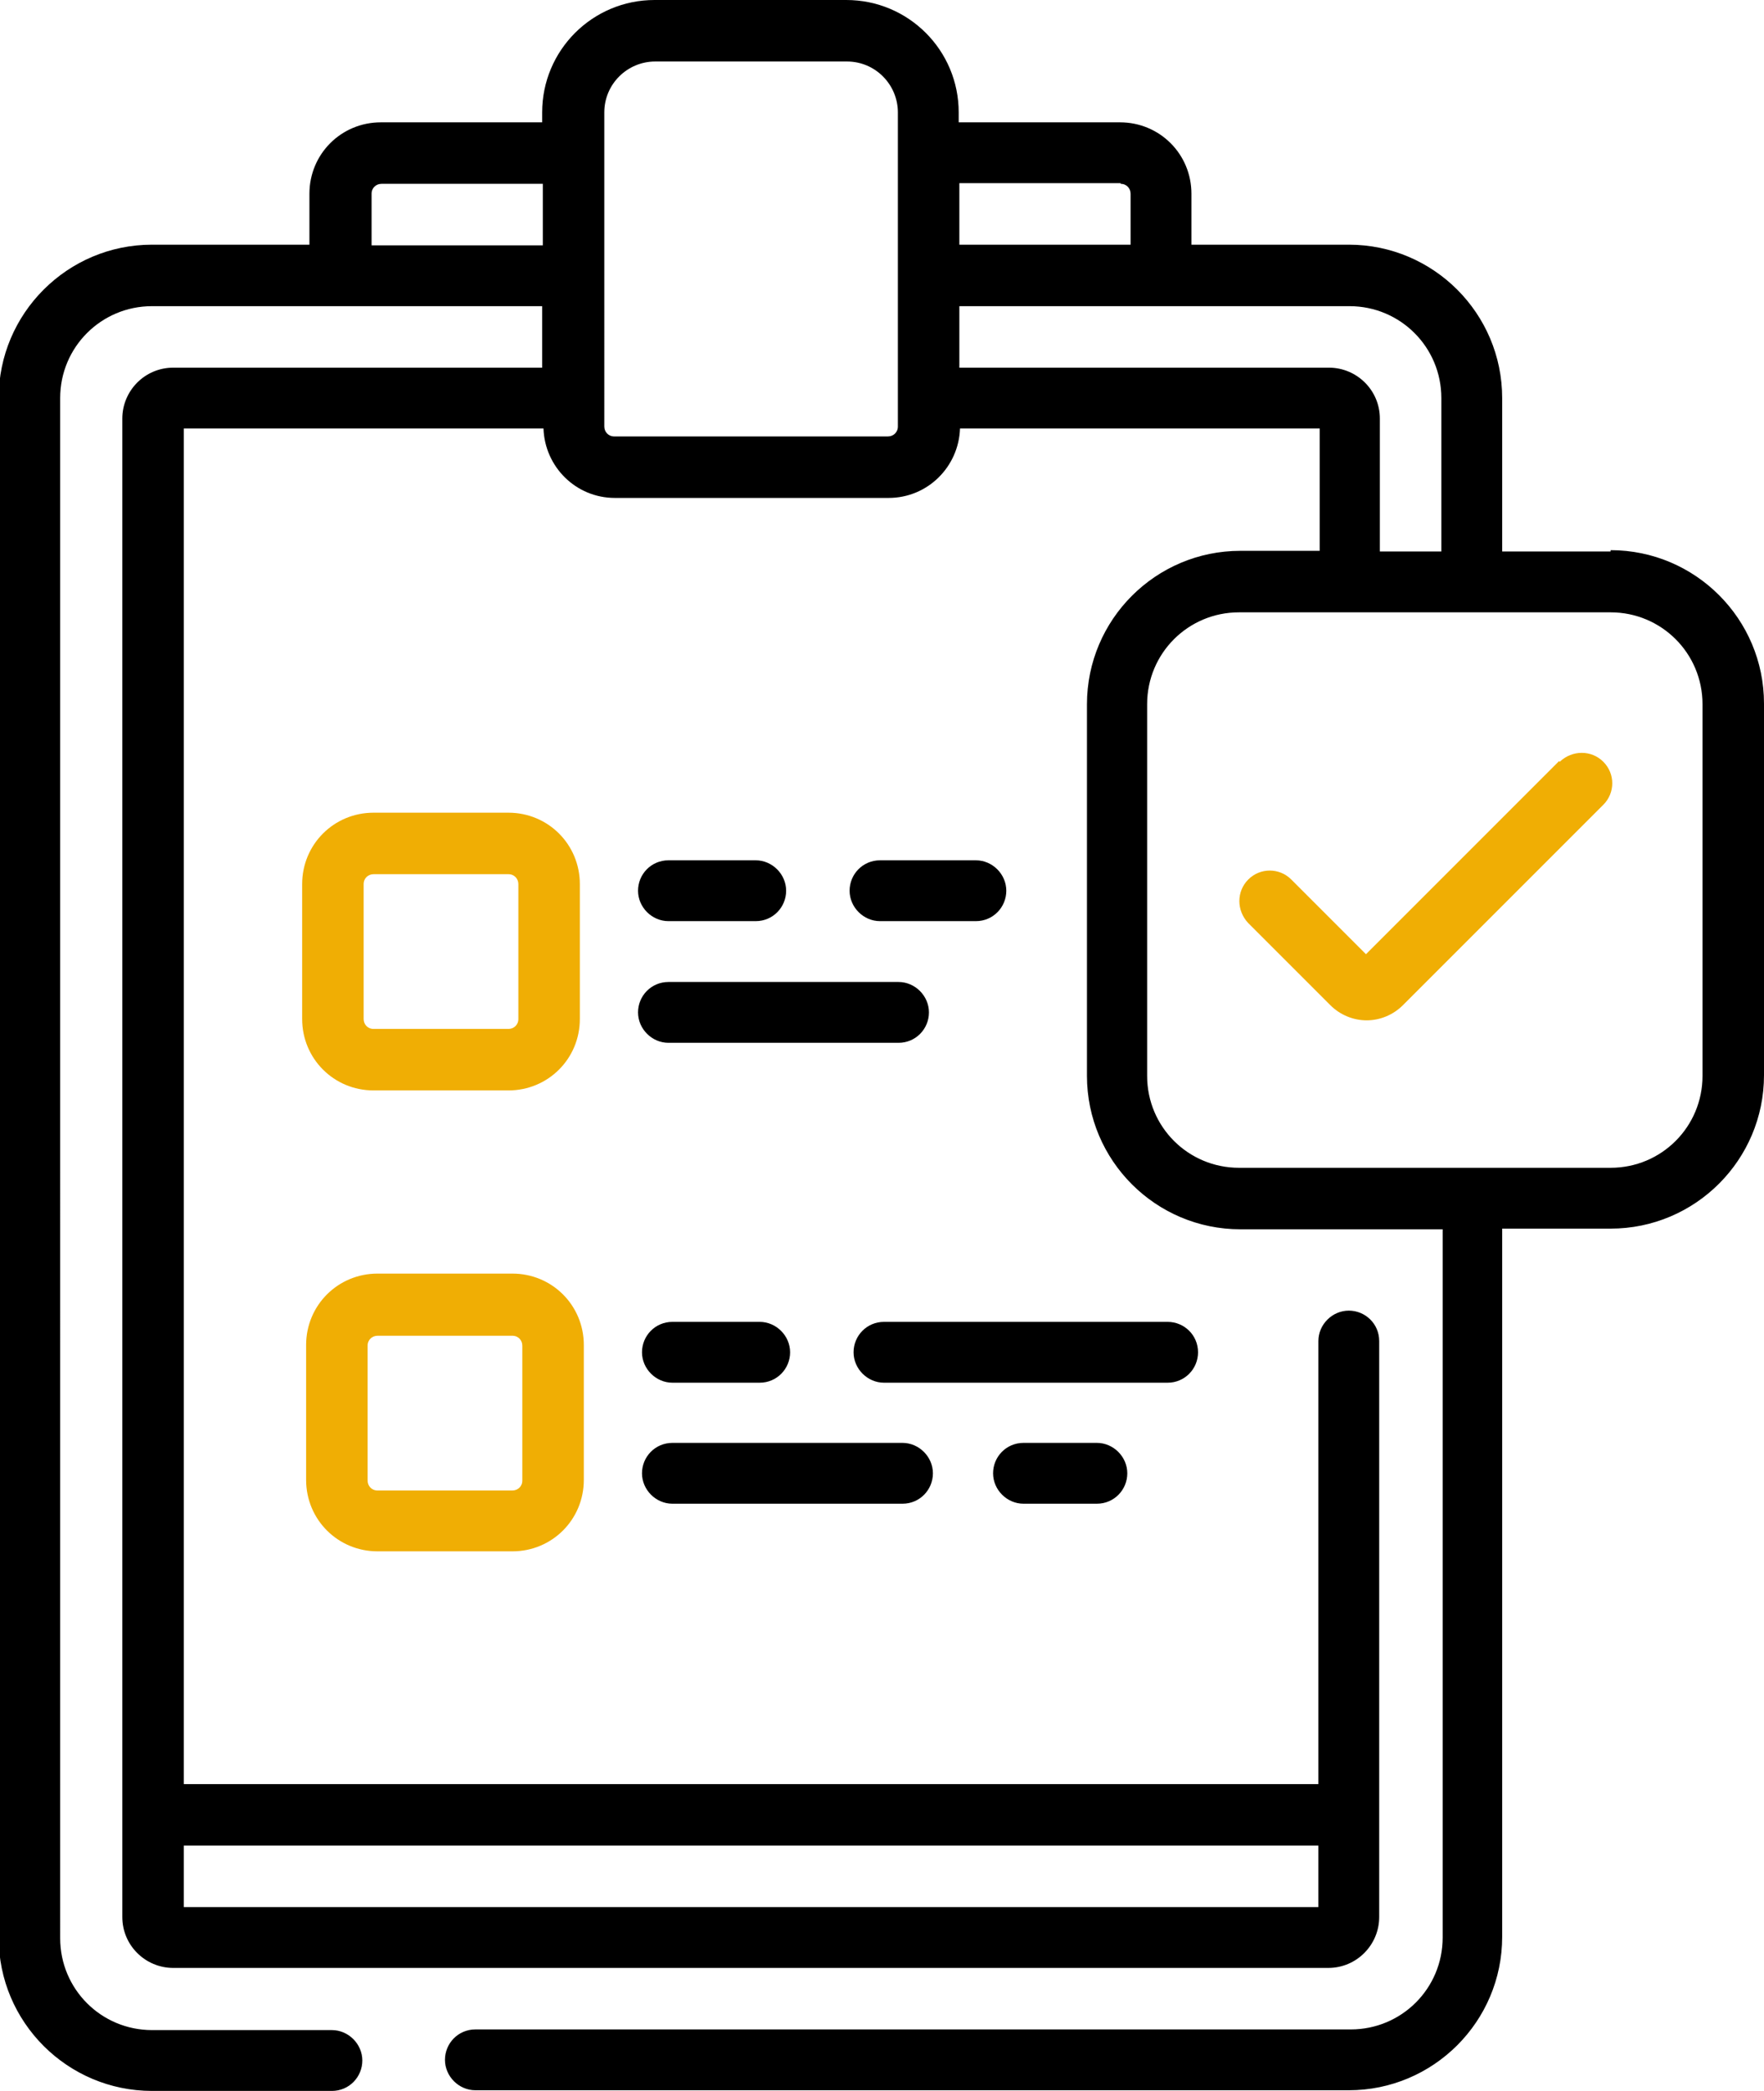<?xml version="1.0" encoding="UTF-8"?>
<svg xmlns="http://www.w3.org/2000/svg" id="Layer_2" data-name="Layer 2" viewBox="0 0 26.68 31.62">
  <defs>
    <style> .cls-1 { fill: #000000; } .cls-1, .cls-2 { stroke-width: 0px; } .cls-2 { fill: #F0AE04; } </style>
  </defs>
  <g id="Layer_1-2" data-name="Layer 1">
    <g>
      <path class="cls-2" d="M5.71,23.46h2.04c.6,0,1.08-.48,1.08-1.08v-2.04c0-.6-.48-1.08-1.08-1.08h-2.04c-.6,0-1.08.48-1.08,1.08v2.04c0,.6.48,1.08,1.08,1.08ZM5.56,20.35c0-.09.07-.15.15-.15h2.04c.09,0,.15.07.15.15v2.04c0,.09-.07.15-.15.15h-2.04c-.09,0-.15-.07-.15-.15v-2.04Z"></path>
      <path class="cls-1" d="M10.17,19.99c-.26,0-.46.21-.46.46s.21.46.46.46h1.32c.26,0,.46-.21.46-.46s-.21-.46-.46-.46h-1.32Z"></path>
      <path class="cls-1" d="M18.12,20.45c0-.26-.21-.46-.46-.46h-4.29c-.26,0-.46.21-.46.46s.21.46.46.46h4.29c.26,0,.46-.21.46-.46Z"></path>
      <path class="cls-1" d="M10.17,22.74h3.48c.26,0,.46-.21.46-.46s-.21-.46-.46-.46h-3.48c-.26,0-.46.21-.46.46s.21.46.46.46Z"></path>
      <path class="cls-1" d="M15.48,21.82c-.26,0-.46.21-.46.46s.21.46.46.46h1.11c.26,0,.46-.21.46-.46s-.21-.46-.46-.46h-1.11Z"></path>
      <path class="cls-2" d="M5.65,16.49h2.04c.6,0,1.08-.48,1.08-1.08v-2.04c0-.6-.48-1.08-1.08-1.08h-2.04c-.6,0-1.08.48-1.08,1.08v2.04c0,.6.48,1.08,1.08,1.08ZM5.5,13.37c0-.09.07-.15.15-.15h2.04c.09,0,.15.07.15.15v2.04c0,.09-.07.15-.15.15h-2.04c-.09,0-.15-.07-.15-.15v-2.04Z"></path>
      <path class="cls-1" d="M10.11,13.93h1.32c.26,0,.46-.21.46-.46s-.21-.46-.46-.46h-1.32c-.26,0-.46.21-.46.46s.21.46.46.46Z"></path>
      <path class="cls-1" d="M14.76,13.93c.26,0,.46-.21.46-.46s-.21-.46-.46-.46h-1.45c-.26,0-.46.21-.46.46s.21.46.46.46h1.45Z"></path>
      <path class="cls-1" d="M10.11,15.77h3.48c.26,0,.46-.21.46-.46s-.21-.46-.46-.46h-3.48c-.26,0-.46.21-.46.46s.21.46.46.46Z"></path>
      <path class="cls-1" d="M24.36,8.34h-1.64v-2.32c0-1.28-1.04-2.32-2.32-2.32h-2.38v-.77c0-.6-.48-1.08-1.08-1.08h-2.44v-.15c0-.94-.76-1.7-1.7-1.7h-2.9c-.94,0-1.7.76-1.7,1.7v.15h-2.44c-.6,0-1.08.48-1.08,1.08v.77h-2.38c-1.28,0-2.32,1.04-2.32,2.32v23.28c0,1.28,1.04,2.32,2.32,2.32h2.72c.26,0,.46-.21.46-.46s-.21-.46-.46-.46h-2.72c-.77,0-1.39-.62-1.39-1.39V6.02c0-.77.62-1.39,1.39-1.39h5.9v.93H2.62c-.43,0-.77.35-.77.77v22.66c0,.43.35.77.77.77h17.47c.43,0,.77-.35.77-.77v-8.71c0-.26-.21-.46-.46-.46s-.46.21-.46.46v6.7H2.78V6.48h5.44c.02.58.49,1.05,1.08,1.05h4.14c.59,0,1.06-.47,1.08-1.05h5.44v1.85h-1.2c-1.28,0-2.32,1.04-2.32,2.32v5.62c0,1.28,1.04,2.32,2.32,2.32h3.06v10.71c0,.77-.62,1.39-1.39,1.39H7.19c-.26,0-.46.21-.46.46s.21.46.46.46h13.21c1.28,0,2.32-1.04,2.32-2.32v-10.71h1.64c1.28,0,2.32-1.04,2.32-2.32v-5.62c0-1.28-1.04-2.32-2.32-2.32ZM19.94,27.91v.93H2.78v-.93h17.17ZM16.95,2.78c.09,0,.15.07.15.15v.77h-2.59v-.93h2.44ZM5.62,3.7v-.77c0-.09.07-.15.15-.15h2.44v.93h-2.59ZM13.58,6.45c0,.09-.07.15-.15.15h-4.14c-.09,0-.15-.07-.15-.15V1.7c0-.43.35-.77.77-.77h2.9c.43,0,.77.35.77.77v4.75ZM20.1,5.56h-5.59v-.93h5.9c.77,0,1.39.62,1.39,1.39v2.32h-.93v-2.01c0-.43-.35-.77-.77-.77ZM25.75,16.27c0,.77-.62,1.39-1.39,1.39h-5.62c-.77,0-1.39-.62-1.39-1.39v-5.62c0-.77.62-1.39,1.39-1.39h5.62c.77,0,1.39.62,1.39,1.39v5.62Z"></path>
      <path class="cls-2" d="M23.58,11.51l-2.92,2.92-1.13-1.13c-.18-.18-.47-.18-.65,0-.18.18-.18.47,0,.66l1.24,1.24c.15.15.35.23.55.23s.4-.08.55-.23l3.03-3.03c.18-.18.18-.47,0-.65-.18-.18-.47-.18-.66,0Z"></path>
    </g>
  </g>
</svg>
